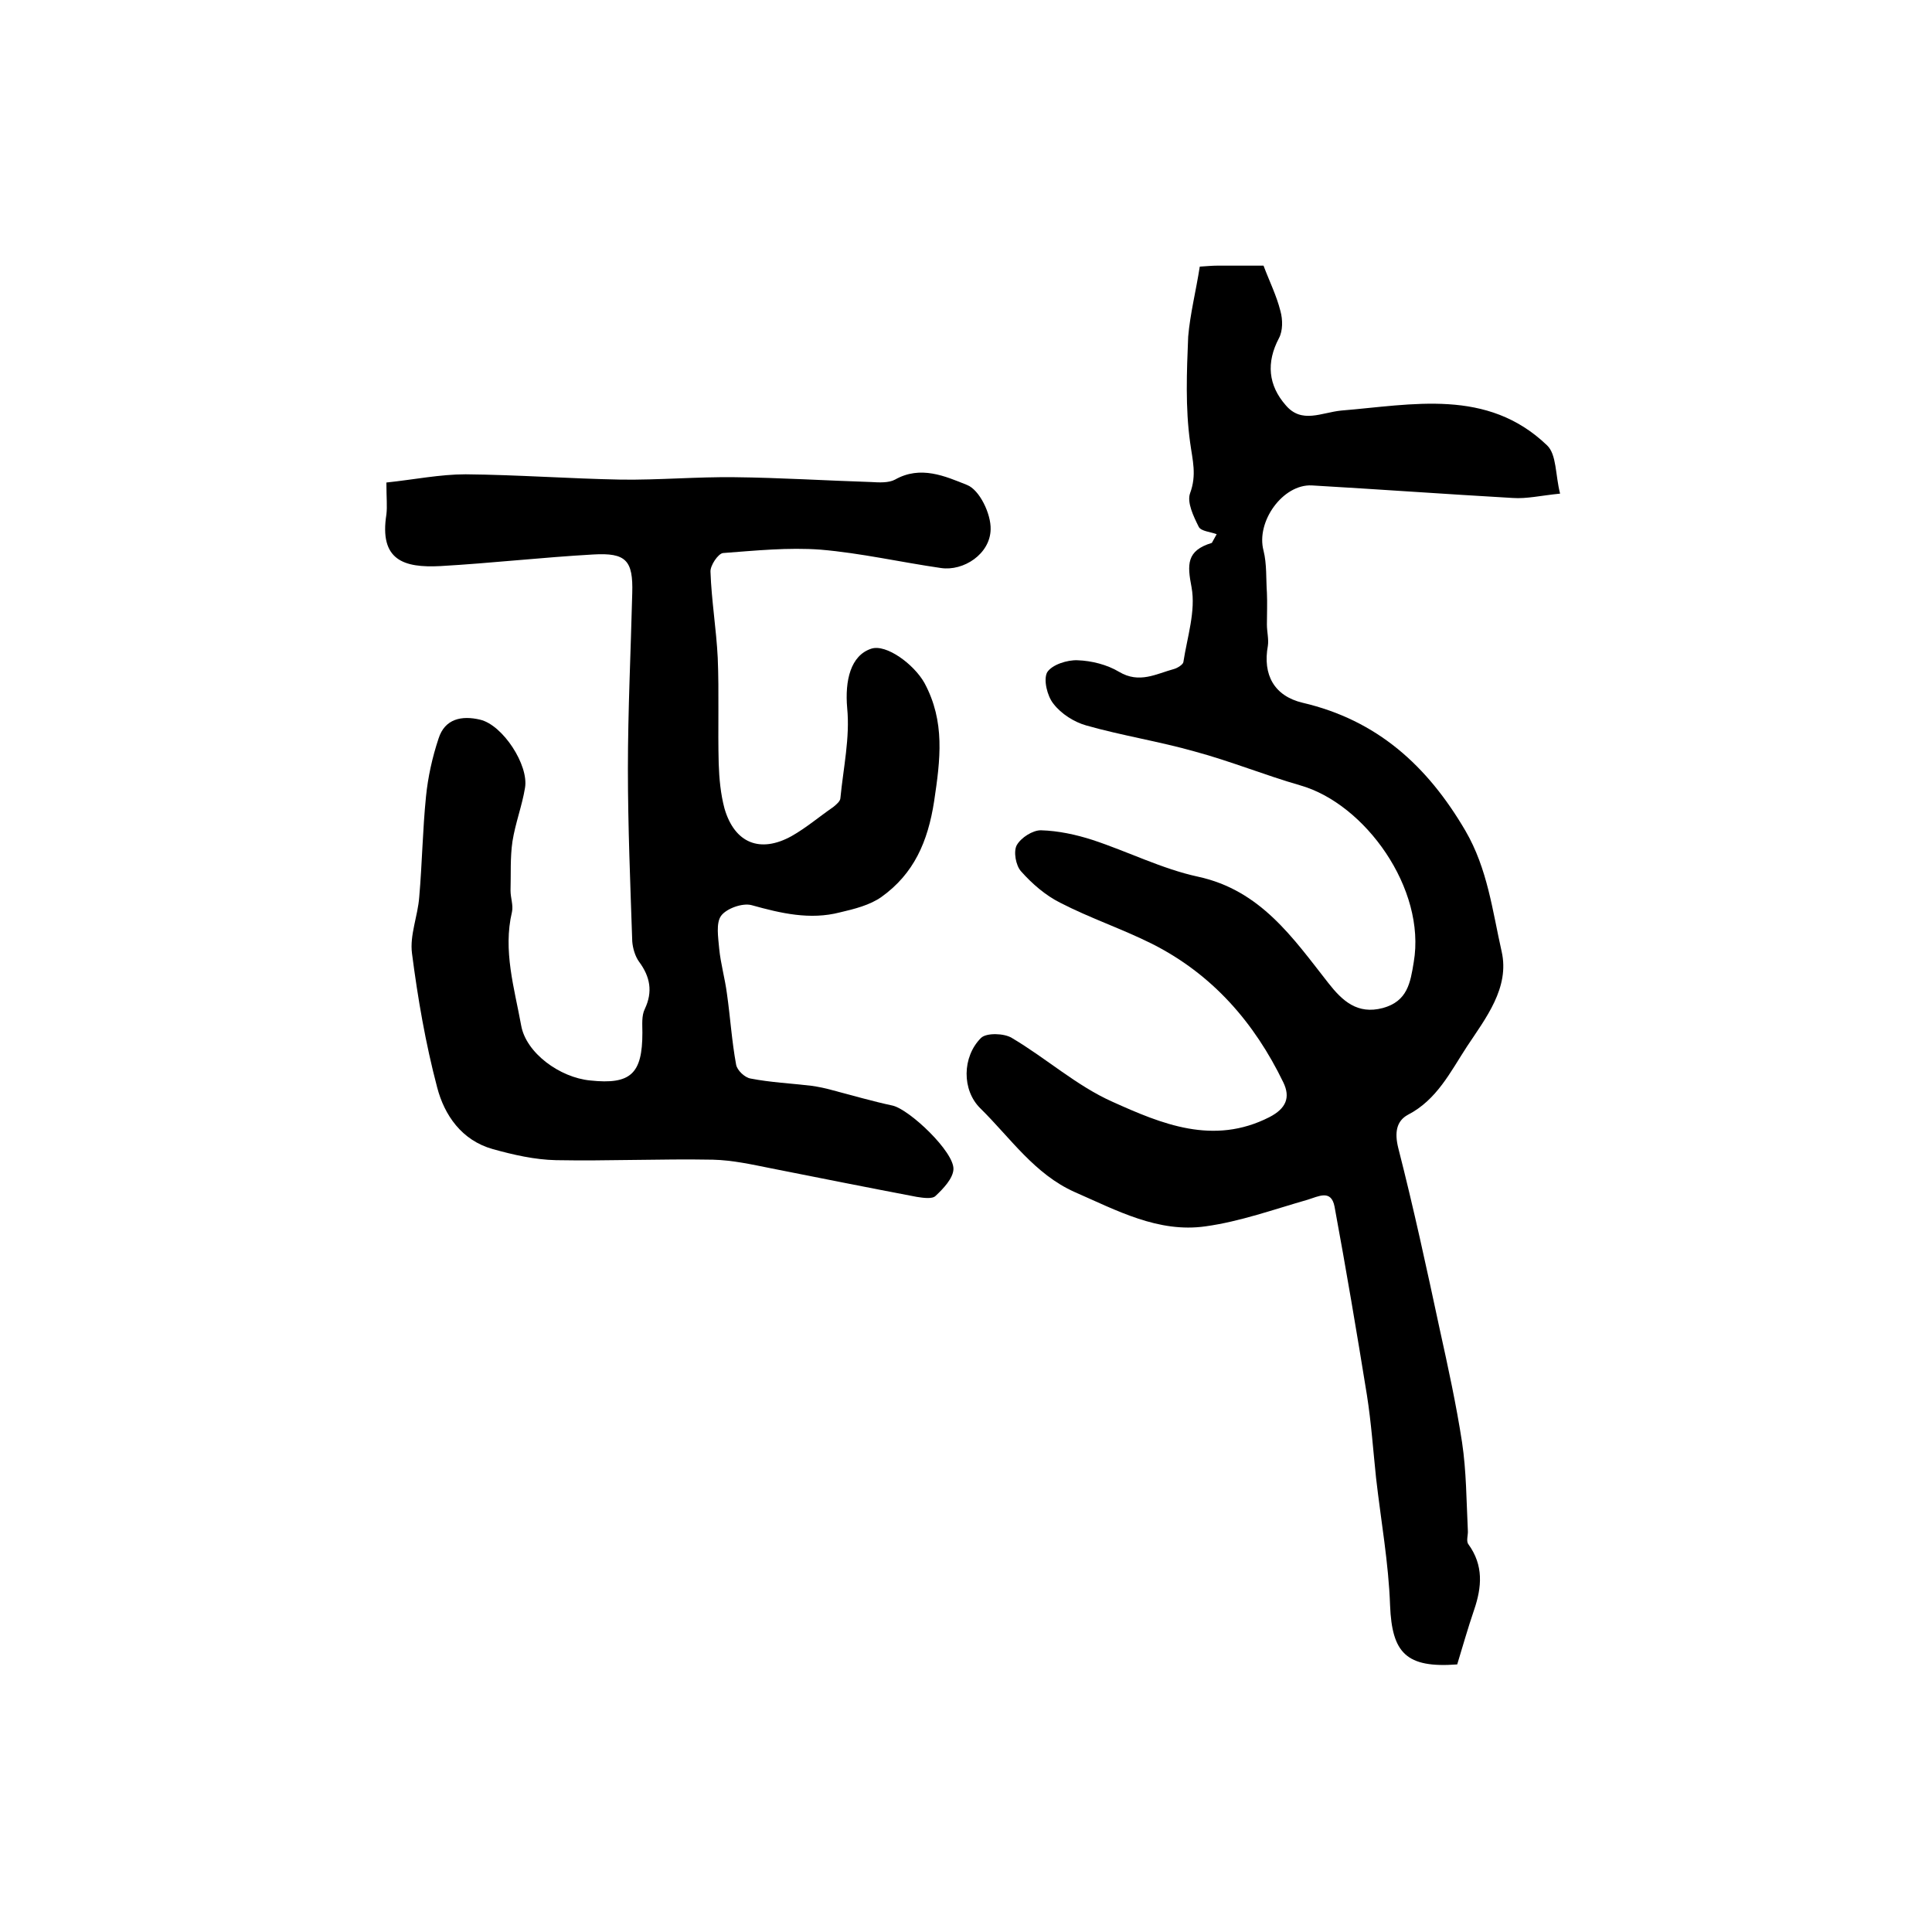 <?xml version="1.0" encoding="utf-8"?>
<!-- Generator: Adobe Illustrator 22.0.0, SVG Export Plug-In . SVG Version: 6.00 Build 0)  -->
<svg version="1.1" id="图层_1" xmlns="http://www.w3.org/2000/svg" xmlns:xlink="http://www.w3.org/1999/xlink" x="0px" y="0px"
	 viewBox="0 0 400 400" style="enable-background:new 0 0 400 400;" xml:space="preserve">
<style type="text/css">
	.st0{fill:#FFFFFF;}
</style>
<g>
	
	<path d="M248.4,55.2C250,55.1,251,55,252,55c3.2,0,6.3,0,9.6,0c1.2,3.2,2.7,6.2,3.5,9.4c0.5,1.8,0.5,4.1-0.3,5.6
		c-2.7,5.1-2.2,9.8,1.4,13.9c3.3,3.9,7.4,1.5,11.5,1.1c14.7-1.2,30.2-4.7,42.6,7.2c2,1.9,1.7,6.1,2.7,10c-4,0.4-6.9,1.1-9.8,0.9
		c-13.9-0.8-27.8-1.8-41.6-2.6c-6-0.3-11.6,7.5-10,13.5c0.7,2.8,0.5,5.8,0.7,8.7c0.1,2.2,0,4.4,0,6.6c0,1.5,0.4,3,0.2,4.4
		c-1.1,6,1.3,10.4,7.2,11.8c15.4,3.6,25.8,13,33.7,26.5c4.6,7.9,5.6,16.6,7.5,25c1.7,7.5-3.3,13.8-7.2,19.7
		c-3.4,5.2-6.2,11-12.2,14.1c-2.4,1.3-2.8,3.7-2,6.9c3.2,12.5,5.9,25,8.6,37.6c1.7,7.7,3.4,15.5,4.6,23.3c0.9,6,0.9,12.1,1.2,18.2
		c0.1,1-0.4,2.2,0.1,2.9c3.2,4.4,2.8,8.9,1.2,13.6c-1.3,3.8-2.4,7.7-3.5,11.3c-10.6,0.8-13.5-2.4-13.9-12.2
		c-0.3-8.8-1.9-17.6-2.9-26.4c-0.6-5.7-1-11.5-1.9-17.2c-2.1-13-4.3-26-6.7-39c-0.7-3.6-3.3-2.1-5.6-1.4c-7,2-13.9,4.5-21.1,5.5
		c-9.8,1.4-18.4-3.3-27.1-7.1c-8.3-3.7-13.3-11.2-19.5-17.3c-3.9-3.8-3.8-10.7,0.1-14.6c1.1-1.1,4.8-1,6.4,0
		c7.1,4.2,13.4,9.9,20.8,13.2c10.2,4.6,20.9,9.1,32.5,3.2c3.5-1.8,4.4-4.1,2.9-7.2c-6-12.4-14.7-22.4-27.2-28.7
		c-6.2-3.1-12.8-5.3-19-8.5c-3-1.5-5.8-3.9-8.1-6.5c-1.1-1.2-1.6-4.1-0.9-5.4c0.9-1.6,3.3-3.1,5-3.1c3.6,0.1,7.3,0.9,10.7,2
		c7.3,2.4,14.4,6,21.8,7.6c13,2.8,19.7,12.7,27,22c2.9,3.7,6,6.6,11.3,5.2c5.1-1.4,5.7-5.2,6.4-9.5c2.6-15.2-10.1-32.8-23.5-36.6
		c-7.3-2.1-14.4-5-21.8-7c-7.4-2.1-15.1-3.3-22.5-5.4c-2.5-0.7-5.2-2.4-6.8-4.5c-1.3-1.6-2.1-5-1.3-6.5c1-1.6,4.2-2.6,6.3-2.5
		c2.9,0.1,6.1,0.9,8.6,2.4c4.2,2.5,7.7,0.4,11.4-0.6c0.7-0.2,1.8-0.9,1.9-1.4c0.8-5.2,2.6-10.6,1.7-15.5c-0.9-4.7-1.1-7.6,4.2-9.2
		c0.3-0.6,0.7-1.2,1-1.8c-1.3-0.5-3.2-0.6-3.7-1.5c-1.1-2.2-2.5-5.1-1.8-7c1.4-3.8,0.5-6.8,0-10.5c-1-7.2-0.7-14.6-0.4-21.9
		C246.4,65,247.6,60.3,248.4,55.2z"/>
	<path d="M80,99.9c5.7-0.6,11.1-1.7,16.4-1.7c10.7,0.1,21.5,0.9,32.2,1.1c7.8,0.1,15.7-0.6,23.5-0.5c9.4,0.1,18.9,0.7,28.3,1
		c1.6,0.1,3.6,0.2,4.9-0.5c5.3-3,10.4-0.7,14.9,1.1c2.6,1,5,6,4.9,9.2c-0.1,5.1-5.6,8.7-10.3,8c-8.3-1.2-16.6-3.1-24.9-3.8
		c-6.7-0.5-13.5,0.2-20.2,0.7c-1,0.1-2.7,2.6-2.6,3.9c0.2,5.9,1.2,11.8,1.5,17.8c0.3,7.3,0,14.6,0.2,21.9c0.1,3.1,0.4,6.3,1.2,9.3
		c2.1,7.2,7.4,9.3,13.9,5.7c3-1.7,5.7-4,8.6-6c0.6-0.5,1.5-1.2,1.5-1.9c0.6-6.2,2-12.5,1.4-18.6c-0.5-5.7,0.7-10.9,5-12.3
		c3.1-1,8.8,3.2,11,7.1c4.3,8,3.3,15.8,2,24.5c-1.3,8.4-4.2,15-10.9,19.8c-2.4,1.7-5.6,2.5-8.6,3.2c-6.2,1.6-12.2,0.2-18.3-1.5
		c-1.9-0.5-5.2,0.7-6.3,2.2c-1.1,1.5-0.6,4.5-0.4,6.8c0.3,3.1,1.2,6.2,1.6,9.3c0.7,4.9,1,9.8,1.9,14.7c0.2,1.2,1.8,2.7,3,2.9
		c4.1,0.8,8.4,1,12.6,1.5c1.4,0.2,2.9,0.5,4.3,0.9c4.2,1.1,8.3,2.3,12.5,3.2c3.5,0.8,12.8,9.6,12.6,13.2c-0.1,1.9-2.1,4-3.7,5.5
		c-0.7,0.7-2.6,0.4-3.9,0.2c-10-1.9-20-3.9-30.1-5.9c-4-0.8-8-1.7-12.1-1.8c-10.8-0.2-21.7,0.3-32.5,0.1c-4.4-0.1-8.8-1.1-13.1-2.3
		c-6.4-1.8-10-7-11.5-12.8c-2.4-9.1-4-18.4-5.2-27.7c-0.5-3.8,1.2-7.7,1.5-11.7c0.6-6.9,0.7-13.9,1.4-20.8c0.4-4,1.3-8.1,2.6-12
		c1.3-4.1,4.8-4.8,8.6-3.9c4.7,1.1,10.1,9.4,9.3,14.1c-0.6,3.7-2,7.3-2.6,11.1c-0.5,3.4-0.3,6.8-0.4,10.2c0,1.5,0.6,3,0.3,4.4
		c-1.9,8,0.5,15.8,1.9,23.5c1,5.7,8,10.8,14.3,11.4c8.4,0.9,10.8-1.4,10.8-9.9c0-1.6-0.2-3.5,0.5-4.9c1.7-3.6,1.1-6.7-1.2-9.8
		c-0.8-1.1-1.3-2.8-1.4-4.2c-0.4-11.9-0.9-23.8-0.9-35.7c0-12.1,0.6-24.3,0.9-36.4c0.2-6.8-1.3-8.4-8.1-8
		c-10.6,0.6-21.1,1.8-31.6,2.4c-7.6,0.4-12.7-1.2-11.2-10.7C80.2,104.8,80,103.1,80,99.9z"/>
</g>
</svg>
